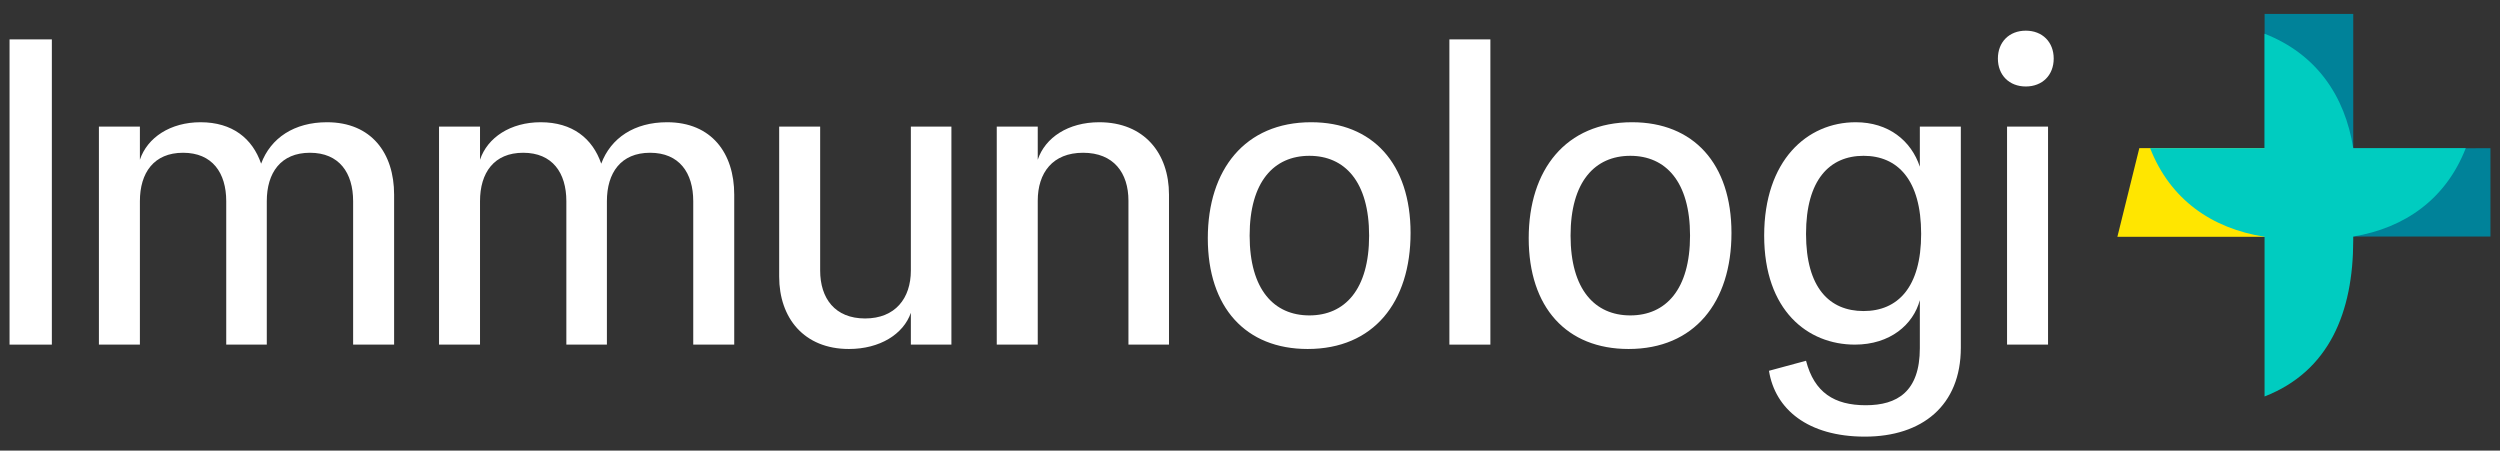 <svg width="172" height="31" viewBox="0 0 172 31" fill="none" xmlns="http://www.w3.org/2000/svg">
<rect x="0" y="0" width="172" height="31" fill="#333333" stroke="none"/>
<path d="M0.657 23.71V2.71H3.567V23.71H0.657Z" fill="white"/>
<path d="M27.115 13.39V23.71H24.295V13.84C24.295 11.89 23.335 10.51 21.325 10.51C19.315 10.51 18.355 11.89 18.355 13.84V23.71H15.565V13.84C15.565 11.89 14.605 10.51 12.595 10.51C10.585 10.51 9.625 11.89 9.625 13.84V23.71H6.805V8.71H9.625V10.99C10.135 9.46 11.725 8.41 13.795 8.41C15.985 8.41 17.365 9.52 17.965 11.26C18.625 9.49 20.245 8.41 22.495 8.41C25.555 8.41 27.115 10.54 27.115 13.39Z" fill="white"/>
<path d="M50.515 13.39V23.71H47.695V13.84C47.695 11.89 46.735 10.51 44.725 10.51C42.715 10.51 41.755 11.89 41.755 13.84V23.71H38.965V13.84C38.965 11.89 38.005 10.51 35.995 10.51C33.985 10.51 33.025 11.89 33.025 13.84V23.71H30.205V8.71H33.025V10.99C33.535 9.46 35.125 8.41 37.195 8.41C39.385 8.41 40.765 9.52 41.365 11.26C42.025 9.49 43.645 8.41 45.895 8.41C48.955 8.41 50.515 10.54 50.515 13.39Z" fill="white"/>
<path d="M53.607 19.03V8.71H56.427V18.61C56.427 20.53 57.447 21.91 59.517 21.91C61.587 21.91 62.667 20.53 62.667 18.61V8.71H65.457V23.71H62.667V21.52C62.157 22.99 60.537 24.01 58.407 24.01C55.317 24.01 53.607 21.88 53.607 19.03Z" fill="white"/>
<path d="M68.577 23.71V8.71H71.397V10.99C71.907 9.46 73.497 8.41 75.627 8.41C78.717 8.41 80.427 10.54 80.427 13.39V23.71H77.637V13.81C77.637 11.89 76.617 10.51 74.517 10.51C72.417 10.51 71.397 11.89 71.397 13.81V23.71H68.577Z" fill="white"/>
<path d="M83.097 16.39C83.097 11.68 85.647 8.41 90.207 8.41C94.437 8.41 97.047 11.26 97.047 16.03C97.047 20.8 94.497 24.01 89.967 24.01C85.707 24.01 83.097 21.16 83.097 16.39ZM94.195 16.21C94.195 12.49 92.515 10.72 90.085 10.72C87.655 10.72 85.975 12.49 85.975 16.21C85.975 19.93 87.655 21.7 90.085 21.7C92.515 21.7 94.195 19.93 94.195 16.21Z" fill="white"/>
<path d="M99.718 23.71V2.71H102.538V23.71H99.718Z" fill="white"/>
<path d="M105.175 16.39C105.175 11.68 107.725 8.41 112.285 8.41C116.515 8.41 119.125 11.26 119.125 16.03C119.125 20.8 116.575 24.01 112.045 24.01C107.785 24.01 105.175 21.16 105.175 16.39ZM116.275 16.21C116.275 12.49 114.595 10.72 112.165 10.72C109.735 10.72 108.055 12.49 108.055 16.21C108.055 19.93 109.735 21.7 112.165 21.7C114.595 21.7 116.275 19.93 116.275 16.21Z" fill="white"/>
<path d="M121.705 25.51L124.255 24.82C124.825 27.01 126.205 27.88 128.365 27.88C130.525 27.88 132.085 26.95 132.085 23.95V20.65C131.635 22.33 130.045 23.71 127.615 23.71C124.375 23.71 121.375 21.37 121.375 16.21C121.375 11.05 124.315 8.41 127.675 8.41C129.925 8.41 131.485 9.67 132.085 11.47V8.71H134.905V23.92C134.905 27.91 132.235 30.04 128.305 30.04C124.375 30.04 122.125 28.15 121.705 25.51ZM132.175 16.09C132.175 12.37 130.555 10.72 128.215 10.72C125.875 10.72 124.255 12.37 124.255 16.09C124.255 19.81 125.875 21.4 128.215 21.4C130.555 21.4 132.175 19.78 132.175 16.09Z" fill="white"/>
<path d="M137.455 4.03C137.455 2.89 138.235 2.11 139.375 2.11C140.515 2.11 141.295 2.89 141.295 4.03C141.295 5.17 140.515 5.95 139.375 5.95C138.235 5.95 137.455 5.17 137.455 4.03ZM138.085 23.71V8.71H140.905V23.71H138.085Z" fill="white"/>
<path d="M171.343 10.195V16.273H155.805V0.96H161.903V10.227L171.343 10.195Z" fill="#008299"/>
<path d="M145.675 16.293L147.185 10.193H158.843V16.293H145.675Z" fill="#FFE600"/>
<path d="M169.645 10.193C168.277 13.7 165.457 15.685 161.902 16.273V16.532C161.902 21.475 160.25 25.545 155.802 27.277V16.29C152.185 15.723 149.312 13.74 147.927 10.19H155.802V2.32C159.35 3.705 161.332 6.575 161.902 10.193H169.645Z" fill="#00CCC0"/>
</svg>
